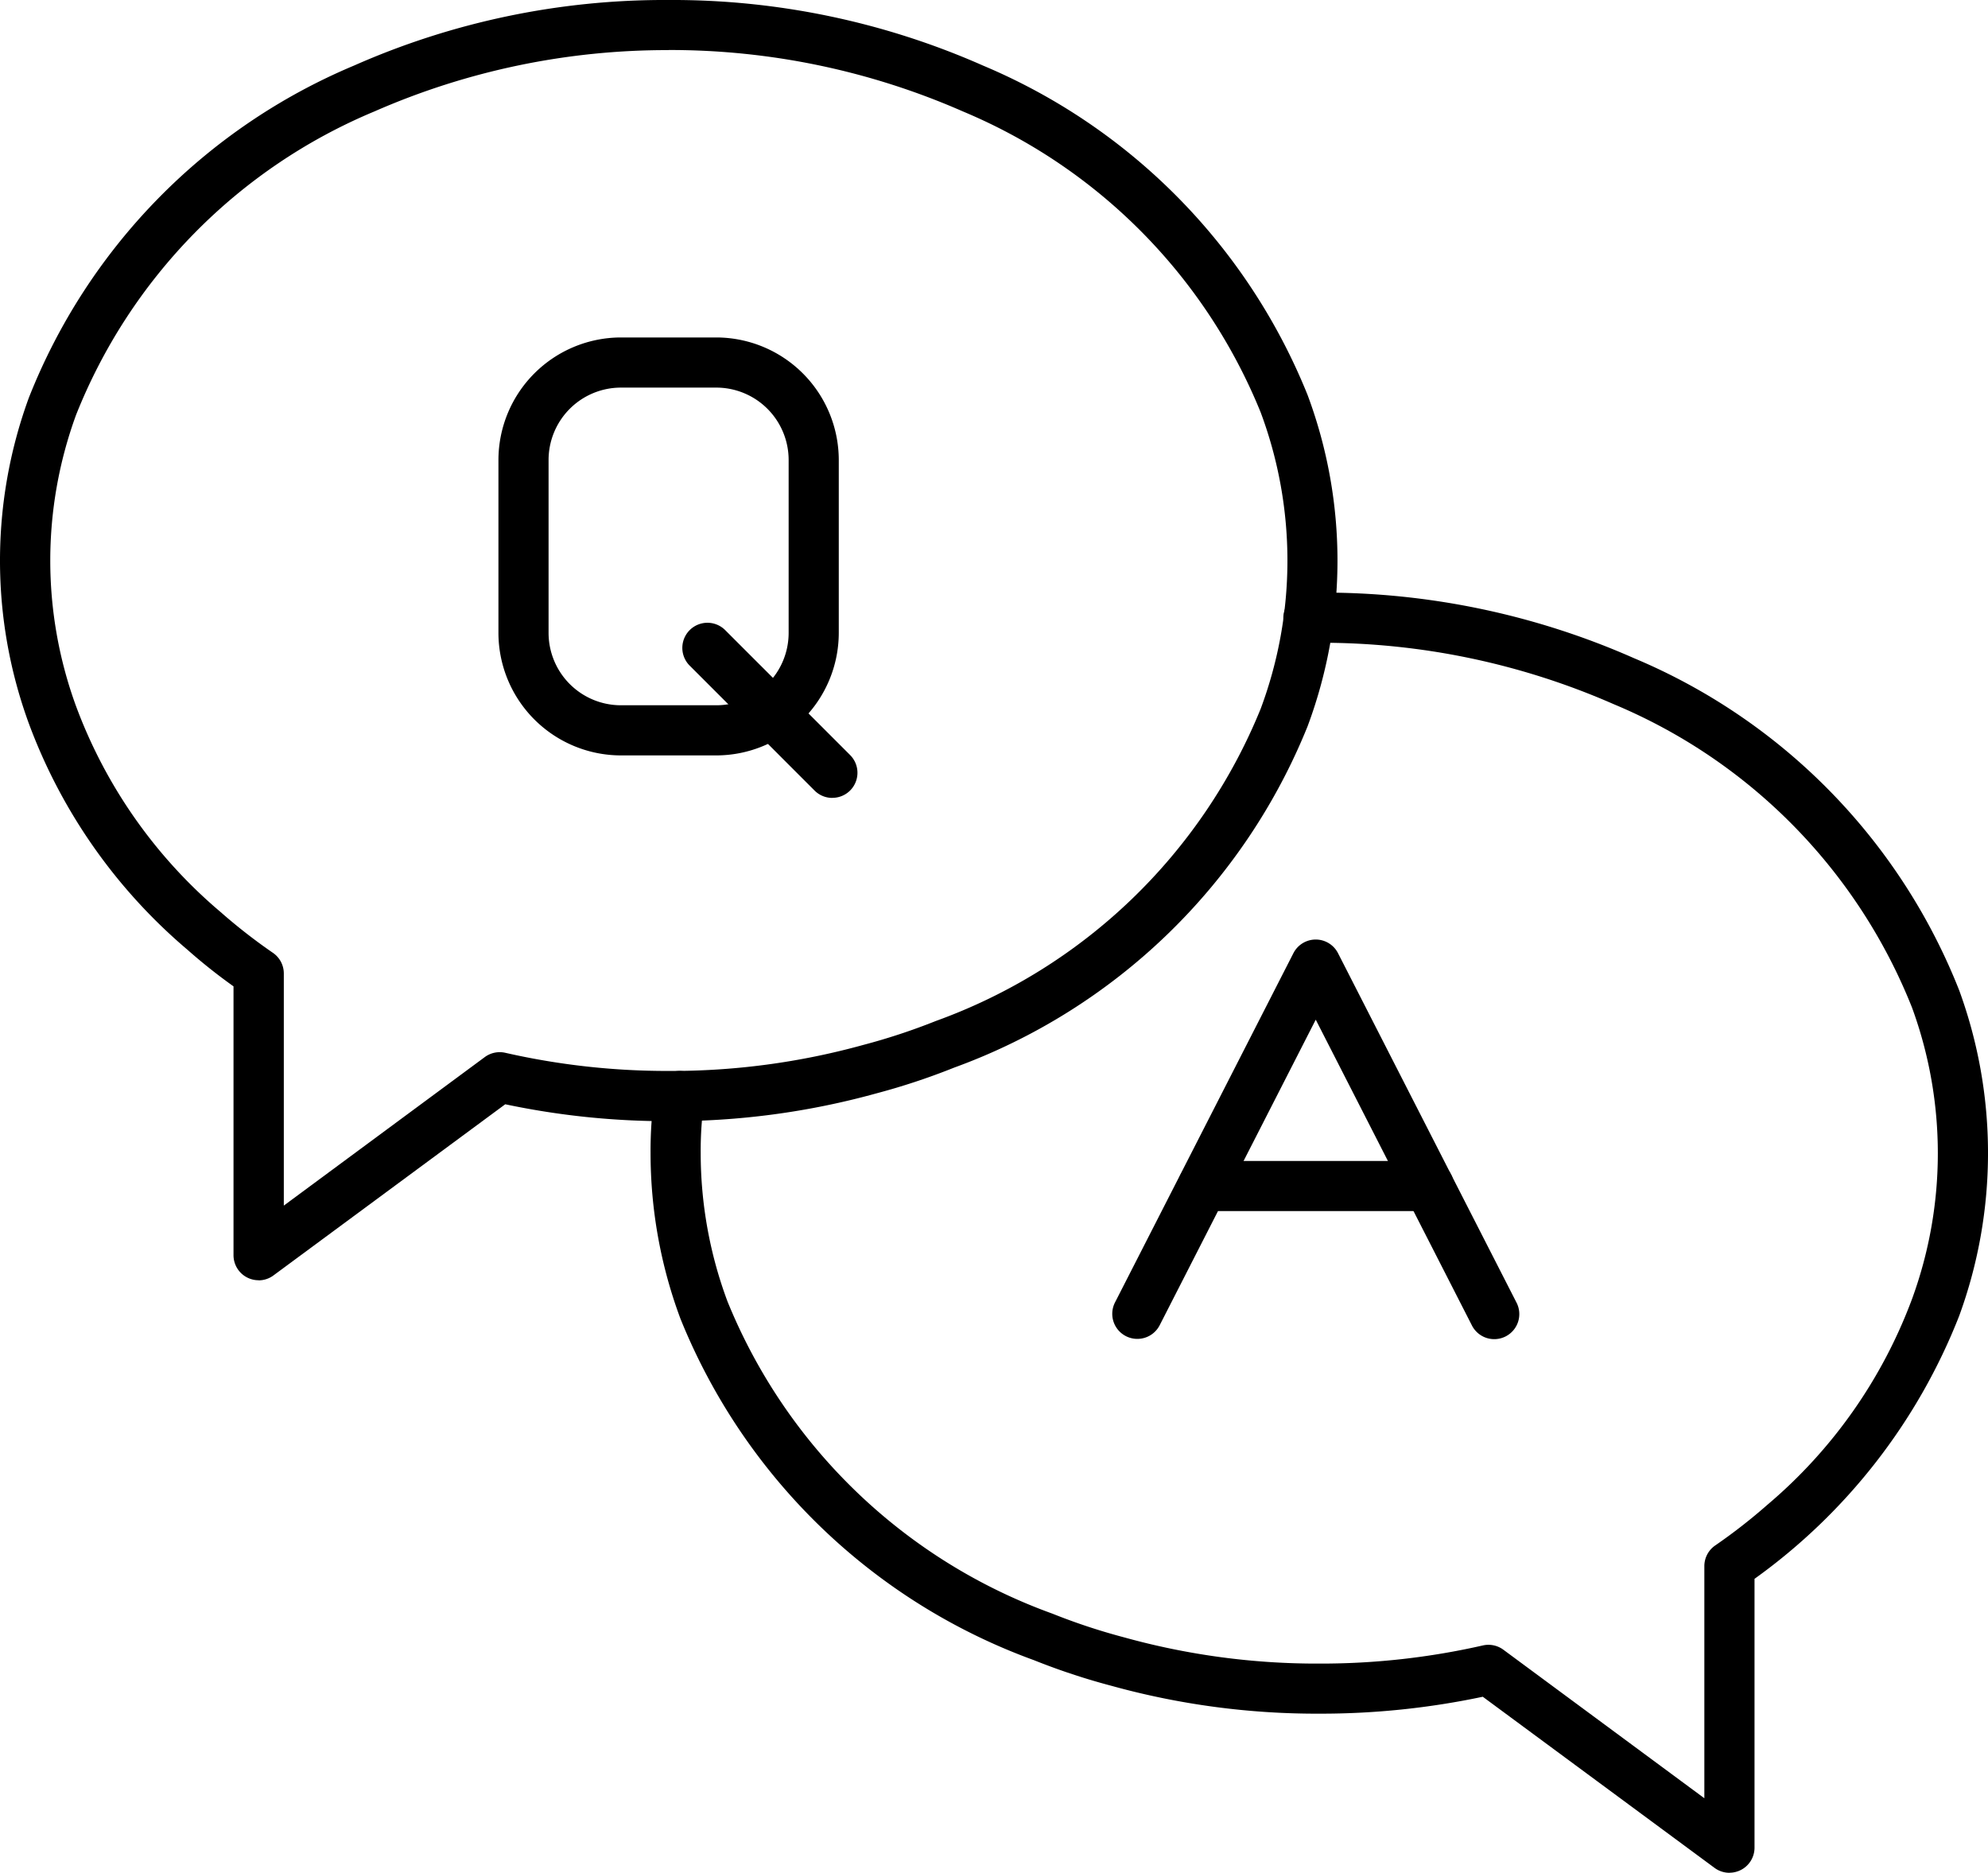 <svg id="グループ_55" data-name="グループ 55" xmlns="http://www.w3.org/2000/svg" xmlns:xlink="http://www.w3.org/1999/xlink" width="61.578" height="58" viewBox="0 0 61.578 58">
  <defs>
    <clipPath id="clip-path">
      <rect id="長方形_77" data-name="長方形 77" width="61.578" height="58" fill="none"/>
    </clipPath>
  </defs>
  <g id="グループ_54" data-name="グループ 54" clip-path="url(#clip-path)">
    <path id="パス_65" data-name="パス 65" d="M132.146,123.32a.776.776,0,0,1-.69-1.129l5.526-10.816a.776.776,0,0,1,1.382,0l5.526,10.816a.776.776,0,1,1-1.382.706l-4.834-9.463-4.834,9.463a.776.776,0,0,1-.692.423" transform="translate(-96.919 -81.855)"/>
    <path id="パス_66" data-name="パス 66" d="M146.887,138.655h-7a.776.776,0,0,1,0-1.552h7a.776.776,0,0,1,0,1.552" transform="translate(-102.627 -101.148)"/>
    <path id="パス_67" data-name="パス 67" d="M65.621,52.8H62.664a3.8,3.8,0,0,1-3.792-3.792v-5.36a3.8,3.8,0,0,1,3.792-3.792h2.958a3.8,3.8,0,0,1,3.792,3.792v5.36A3.8,3.8,0,0,1,65.621,52.8M62.664,41.409a2.242,2.242,0,0,0-2.239,2.239v5.36a2.242,2.242,0,0,0,2.239,2.239h2.958a2.242,2.242,0,0,0,2.239-2.239v-5.36a2.242,2.242,0,0,0-2.239-2.239Z" transform="translate(-43.433 -29.405)"/>
    <path id="パス_68" data-name="パス 68" d="M85.243,78.978a.774.774,0,0,1-.549-.227l-3.869-3.869a.776.776,0,0,1,1.1-1.1l3.869,3.869a.776.776,0,0,1-.549,1.325" transform="translate(-59.462 -54.267)"/>
    <path id="パス_69" data-name="パス 69" d="M8.009,39.649a.776.776,0,0,1-.776-.776V30.547A17.23,17.23,0,0,1,5.8,29.408,16.857,16.857,0,0,1,.891,22.4a14.683,14.683,0,0,1,0-10.075A18.529,18.529,0,0,1,10.963,2.032,23.79,23.79,0,0,1,20.708,0a23.788,23.788,0,0,1,9.744,2.032,18.61,18.61,0,0,1,10.05,10.2,14.675,14.675,0,0,1,0,10.262A18.694,18.694,0,0,1,29.554,33.064a20.859,20.859,0,0,1-2.416.8,23.8,23.8,0,0,1-6.43.859,24.259,24.259,0,0,1-5.058-.524L8.47,39.5a.773.773,0,0,1-.461.152m12.7-38.1A22.558,22.558,0,0,0,11.6,3.45a16.975,16.975,0,0,0-9.244,9.4,13.134,13.134,0,0,0,0,9.022,15.326,15.326,0,0,0,4.475,6.372,17.292,17.292,0,0,0,1.63,1.27.776.776,0,0,1,.33.635v7.188l6.226-4.6a.779.779,0,0,1,.635-.132,22.591,22.591,0,0,0,5.061.562,22.282,22.282,0,0,0,6.024-.805,19.387,19.387,0,0,0,2.25-.742,17.146,17.146,0,0,0,10.061-9.666,13.124,13.124,0,0,0,0-9.186,17.055,17.055,0,0,0-9.227-9.319,22.555,22.555,0,0,0-9.11-1.9"/>
    <path id="パス_70" data-name="パス 70" d="M110.258,109.627a.774.774,0,0,1-.461-.152l-7.179-5.3a24.266,24.266,0,0,1-5.059.524,23.819,23.819,0,0,1-6.444-.863,20.685,20.685,0,0,1-2.4-.794A18.691,18.691,0,0,1,77.766,92.468a14.683,14.683,0,0,1-.926-5.13,12.543,12.543,0,0,1,.13-1.883.776.776,0,0,1,1.535.232,11.025,11.025,0,0,0-.112,1.651,13.146,13.146,0,0,0,.829,4.592A17.147,17.147,0,0,0,89.283,101.6a19.208,19.208,0,0,0,2.237.739,22.306,22.306,0,0,0,6.039.809,22.6,22.6,0,0,0,5.061-.562.779.779,0,0,1,.635.132l6.226,4.6v-7.188a.775.775,0,0,1,.329-.635,17.311,17.311,0,0,0,1.619-1.261,15.341,15.341,0,0,0,4.485-6.378,13.136,13.136,0,0,0,0-9.023,16.977,16.977,0,0,0-9.246-9.4,22.553,22.553,0,0,0-9.111-1.9c-.085,0-.178,0-.263.007a.776.776,0,0,1-.155-1.545c.148-.015.3-.015.418-.015A23.788,23.788,0,0,1,107.3,72.01,18.53,18.53,0,0,1,117.376,82.3a14.684,14.684,0,0,1,0,10.076,18.18,18.18,0,0,1-6.341,8.147v8.326a.776.776,0,0,1-.776.776" transform="translate(-56.689 -51.627)"/>
  </g>
</svg>
